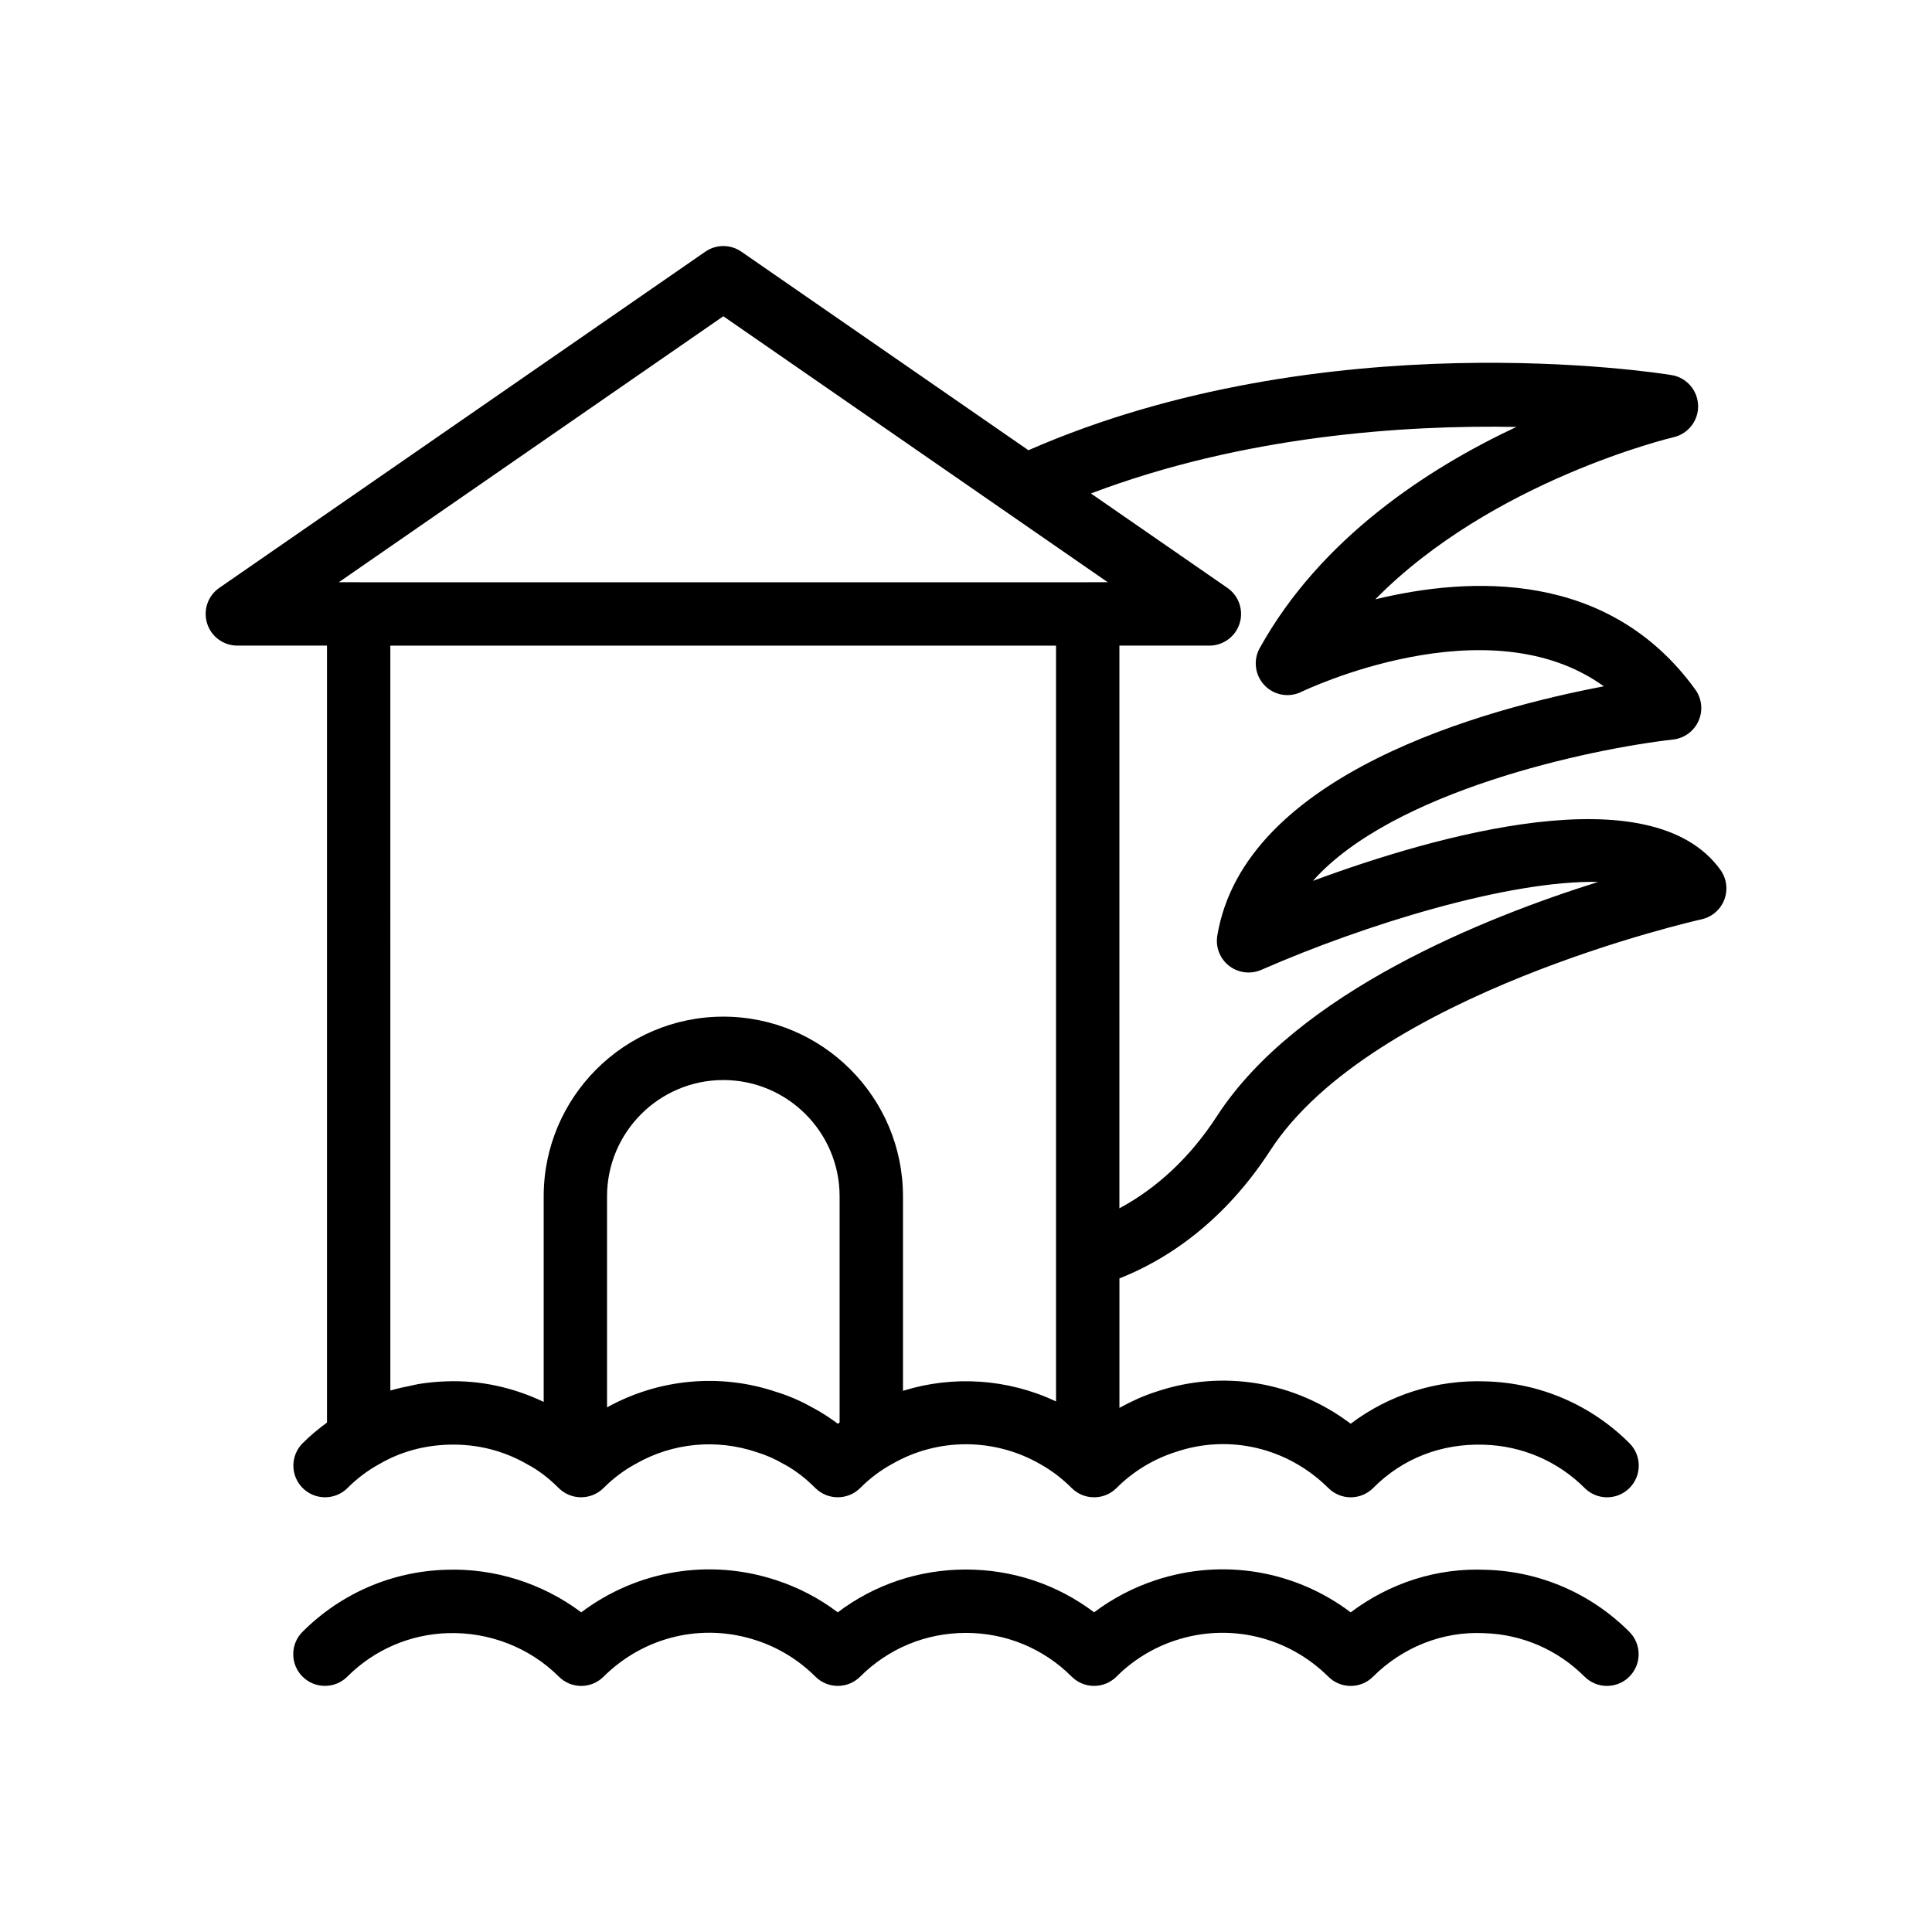 <?xml version="1.0" encoding="UTF-8"?>
<!-- Uploaded to: SVG Repo, www.svgrepo.com, Generator: SVG Repo Mixer Tools -->
<svg fill="#000000" width="800px" height="800px" version="1.1" viewBox="144 144 512 512" xmlns="http://www.w3.org/2000/svg">
 <g>
  <path d="m594.01 251.41c-0.133-4.012-3.074-7.367-7.035-8.012-3.789-0.625-91.977-14.41-170.43 19.918l-76.07-52.617c-2.887-1.992-6.676-1.992-9.562 0l-128.8 89.094c-3.019 2.086-4.328 5.898-3.231 9.406 1.09 3.508 4.336 5.894 8.012 5.894h23.762v205.9c-2.246 1.645-4.418 3.438-6.445 5.465-3.281 3.277-3.281 8.59-0.008 11.879 3.281 3.281 8.602 3.273 11.883 0.008 2.559-2.559 5.356-4.676 8.527-6.402 5.438-3.156 11.539-4.867 18.188-5.09 7.445-0.227 14.523 1.48 21.066 5.269 2.738 1.434 5.492 3.527 8.191 6.223 3.281 3.262 8.594 3.262 11.875 0 2.551-2.551 5.34-4.656 8.297-6.273 0.113-0.059 0.23-0.121 0.336-0.188 9.684-5.516 21.277-6.66 32.012-3.035 2.379 0.727 4.641 1.715 6.914 3.027 0.156 0.082 0.305 0.164 0.461 0.238 2.844 1.574 5.512 3.609 8.125 6.231 3.281 3.262 8.594 3.262 11.875 0 2.559-2.566 5.363-4.684 8.504-6.394 12.062-6.961 27.059-6.957 39.238 0.066 2.977 1.656 5.773 3.789 8.316 6.332 3.281 3.262 8.594 3.273 11.875-0.008 4.387-4.387 9.773-7.68 15.727-9.566 14.129-4.797 29.652-1.133 40.426 9.582 1.574 1.566 3.707 2.445 5.922 2.445h0.031c2.223-0.008 4.363-0.902 5.93-2.484 7.758-7.824 18.047-11.82 29.324-11.457 10.109 0.285 19.59 4.363 26.707 11.48 3.281 3.281 8.594 3.281 11.875 0s3.281-8.594 0-11.875c-10.152-10.16-23.691-15.98-38.016-16.387-13.062-0.5-25.668 3.527-35.867 11.219-14.785-11.176-33.957-14.445-51.555-8.48-3.375 1.07-6.606 2.562-9.727 4.277v-34.312c15.777-6.227 29.562-17.84 39.941-33.859 27.035-41.684 113.45-61.102 114.32-61.297 2.754-0.605 5.027-2.562 6.035-5.199 1.008-2.641 0.625-5.613-1.023-7.906-18.301-25.434-75.391-9.152-108 2.914 21.164-23.809 73.293-34.941 95.465-37.457 2.969-0.336 5.535-2.223 6.742-4.957 1.207-2.731 0.871-5.894-0.887-8.316-22.945-31.684-59.688-29.973-84.781-23.883 31.027-31.512 78.465-42.824 79.039-42.957 3.91-0.902 6.633-4.445 6.5-8.453zm-258.32-23.598 101.88 70.488h-5.316c-0.008 0-0.012 0.004-0.02 0.004h-193.15c-0.004 0-0.008 0.004-0.012 0.004-0.012 0-0.02-0.008-0.031-0.008h-5.258zm24.172 289.5v0.004c-0.066-0.039-0.141-0.078-0.215-0.113-3.312-1.891-6.641-3.332-9.938-4.332-14.816-5.012-31.113-3.504-44.836 4.094v-55.926c0-16.992 13.824-30.816 30.816-30.816 16.992 0 30.816 13.824 30.816 30.816v59.953c-0.156 0.113-0.328 0.195-0.484 0.312-1.992-1.512-4.051-2.844-6.16-3.992zm23.438-4.734v-51.547c0-26.254-21.359-47.609-47.609-47.609s-47.609 21.355-47.609 47.609v54.492c-8.023-3.84-16.875-5.801-25.887-5.449-2.465 0.082-4.879 0.328-7.242 0.703-0.73 0.117-1.434 0.32-2.156 0.465-1.633 0.324-3.258 0.664-4.832 1.129-0.168 0.051-0.352 0.07-0.52 0.121l-0.004-197.39h176.42v200.29c-12.789-6.027-27.309-6.949-40.559-2.809zm94.539-196.83c-1.781 3.207-1.27 7.195 1.262 9.855 2.508 2.652 6.477 3.371 9.781 1.746 0.559-0.266 49.324-23.73 80.156-1.465-31.027 5.867-95.301 23.117-102.44 66.074-0.508 3.039 0.695 6.113 3.125 8.004 2.434 1.887 5.699 2.289 8.527 1.066 27.504-12.055 65.684-23.793 89.305-23.309-29.883 9.352-79.719 29.176-101.05 62.066-7.039 10.855-15.898 19.09-25.855 24.434l0.004-149.12h23.844c3.672 0 6.922-2.391 8.02-5.894 1.09-3.508-0.223-7.324-3.246-9.41l-36.164-25.016c40.352-15.32 82.988-18.184 112.75-17.637-23.363 10.961-51.832 29.43-68.012 58.605z"/>
  <path d="m236.05 588.32c7.16-7.152 16.637-11.242 26.773-11.527 10.824-0.297 21.516 3.789 29.273 11.527 3.273 3.281 8.57 3.297 11.855 0.016 10.711-10.645 26.207-14.352 40.5-9.617 5.848 1.902 11.258 5.223 15.637 9.602 3.281 3.281 8.594 3.281 11.875 0 7.469-7.469 17.426-11.586 28.02-11.586 10.602 0 20.551 4.117 28.02 11.586 1.574 1.574 3.707 2.461 5.938 2.461s4.363-0.887 5.938-2.461c4.379-4.379 9.789-7.699 15.672-9.617 14.25-4.676 29.766-1 40.477 9.637 3.289 3.273 8.586 3.262 11.855-0.016 7.75-7.75 18.441-12.07 29.371-11.52 10.047 0.277 19.516 4.371 26.668 11.52 1.641 1.641 3.789 2.461 5.938 2.461 2.148 0 4.297-0.82 5.938-2.461 3.281-3.281 3.281-8.594 0-11.875-10.199-10.199-23.723-16.039-37.984-16.434-13.031-0.598-25.617 3.551-35.867 11.273-14.711-11.102-33.859-14.398-51.629-8.543-5.863 1.91-11.414 4.812-16.367 8.535-9.719-7.356-21.535-11.34-33.965-11.34-12.43 0-24.238 3.984-33.965 11.34-4.945-3.723-10.496-6.625-16.336-8.52-17.777-5.863-36.926-2.566-51.652 8.527-10.266-7.734-23.109-11.742-35.77-11.285-14.352 0.402-27.879 6.238-38.09 16.441-3.281 3.273-3.281 8.594 0 11.875 3.289 3.277 8.602 3.277 11.879 0z"/>
 </g>
</svg>